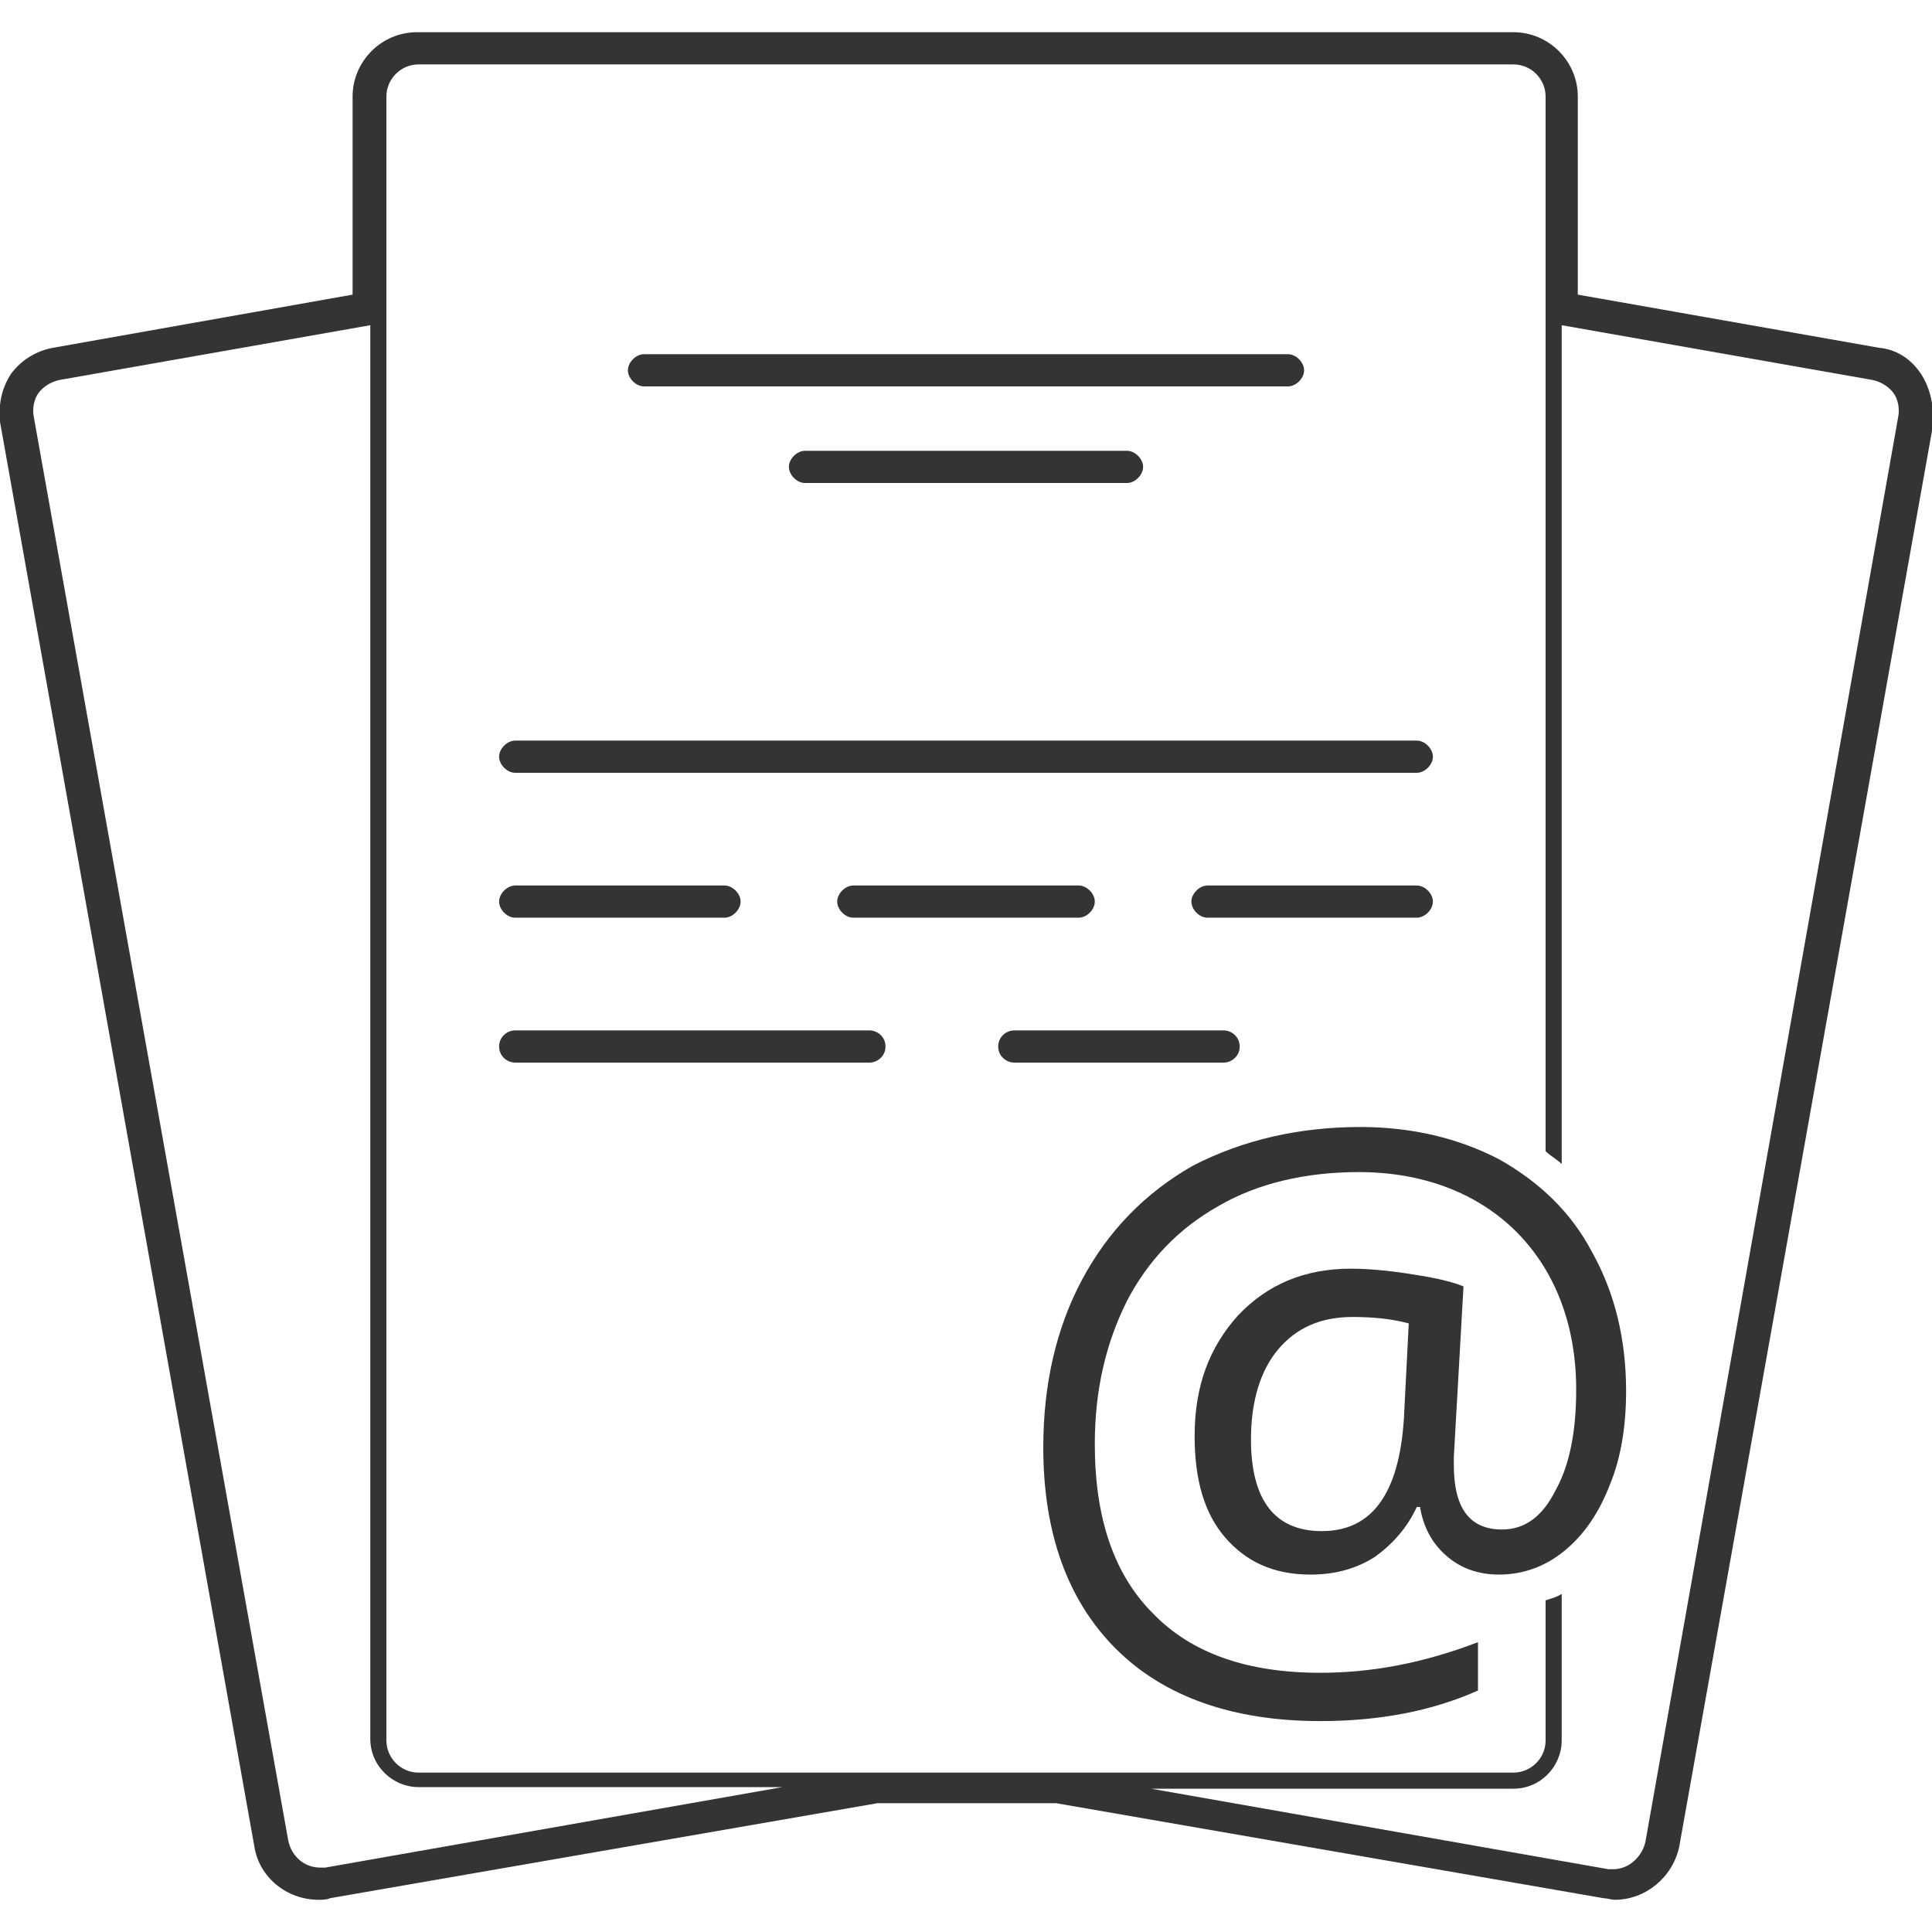 <?xml version="1.0" encoding="utf-8"?>
<!-- Generator: Adobe Illustrator 21.0.2, SVG Export Plug-In . SVG Version: 6.00 Build 0)  -->
<svg version="1.1" id="Ebene_1" xmlns="http://www.w3.org/2000/svg" xmlns:xlink="http://www.w3.org/1999/xlink" x="0px" y="0px"
	 viewBox="0 0 120 120" style="enable-background:new 0 0 120 120;" xml:space="preserve">
<style type="text/css">
	.st0{fill:#343434;}
</style>
<g>
	<path class="st0" d="M80,22H40c-0.5,0-1,0.5-1,1s0.5,1,1,1h40c0.5,0,1-0.5,1-1S80.5,22,80,22L80,22z"/>
	<path class="st0" d="M70,28H50c-0.5,0-1,0.5-1,1s0.5,1,1,1h20c0.5,0,1-0.5,1-1S70.5,28,70,28L70,28z"/>
	<path class="st0" d="M88,46H32c-0.5,0-1,0.5-1,1s0.5,1,1,1h56c0.5,0,1-0.5,1-1S88.5,46,88,46L88,46z"/>
	<path class="st0" d="M45,55H32c-0.5,0-1,0.5-1,1s0.5,1,1,1h13c0.5,0,1-0.5,1-1S45.5,55,45,55L45,55z"/>
	<path class="st0" d="M67,55H53c-0.5,0-1,0.5-1,1s0.5,1,1,1h14c0.5,0,1-0.5,1-1S67.5,55,67,55L67,55z"/>
	<path class="st0" d="M88,55H75c-0.5,0-1,0.5-1,1s0.5,1,1,1h13c0.5,0,1-0.5,1-1S88.5,55,88,55L88,55z"/>
	<path class="st0" d="M54,64H32c-0.5,0-1,0.4-1,1s0.5,1,1,1h22c0.5,0,1-0.4,1-1S54.5,64,54,64L54,64z"/>
	<path class="st0" d="M76,64H63c-0.5,0-1,0.4-1,1s0.5,1,1,1h13c0.5,0,1-0.4,1-1S76.5,64,76,64L76,64z"/>
	<path class="st0" d="M84.5,70c3.2,0,6.1,0.7,8.6,2c2.5,1.4,4.5,3.3,5.8,5.8c1.4,2.5,2.1,5.4,2.1,8.6c0,2.1-0.3,4.1-1,5.8
		c-0.7,1.8-1.6,3.1-2.8,4.1c-1.2,1-2.6,1.5-4.1,1.5c-1.3,0-2.4-0.4-3.3-1.2c-0.9-0.8-1.4-1.8-1.6-3h-0.2c-0.6,1.3-1.5,2.3-2.6,3.1
		c-1.1,0.7-2.4,1.1-4,1.1c-2.3,0-4-0.8-5.3-2.3c-1.3-1.5-1.9-3.6-1.9-6.3c0-3.1,0.9-5.5,2.7-7.5c1.8-1.9,4.1-2.9,7-2.9
		c1,0,2.2,0.1,3.5,0.3s2.5,0.4,3.5,0.8l-0.6,10.6v0.5c0,2.7,1,4,3,4c1.4,0,2.5-0.8,3.3-2.4c0.9-1.6,1.3-3.7,1.3-6.3
		c0-2.7-0.6-5.1-1.7-7.1s-2.7-3.6-4.7-4.7c-2-1.1-4.4-1.7-7.1-1.7c-3.3,0-6.3,0.7-8.7,2.1c-2.5,1.4-4.4,3.4-5.7,5.9
		c-1.3,2.6-2,5.5-2,8.9c0,4.6,1.2,8.1,3.6,10.5c2.4,2.5,5.9,3.7,10.4,3.7c3.2,0,6.4-0.6,9.8-1.9v3c-2.9,1.3-6.2,1.9-9.8,1.9
		c-5.4,0-9.7-1.5-12.7-4.5c-3-3-4.5-7.2-4.5-12.5c0-3.9,0.8-7.4,2.4-10.4c1.6-3,3.9-5.4,6.9-7.1C77.2,70.8,80.7,70,84.5,70
		 M82.1,95.1c3.1,0,4.8-2.3,5.1-7l0.3-5.9c-1.1-0.3-2.3-0.4-3.5-0.4c-2,0-3.5,0.7-4.6,2c-1.1,1.3-1.7,3.2-1.7,5.6
		C77.7,93.2,79.2,95.1,82.1,95.1"/>
	<path class="st0" d="M119.3,23.2c-0.6-0.9-1.5-1.5-2.6-1.6L98,18.3V6c0-2.2-1.8-4-4-4H25.9c-2.2,0-4,1.8-4,4v12.3L3.3,21.6
		c-1.1,0.2-2,0.8-2.6,1.6c-0.6,0.9-0.8,1.9-0.7,3l15.8,88.5c0.3,1.9,2,3.3,4,3.3c0.2,0,0.5,0,0.7-0.1l34-5.9h11.1l34,5.9
		c0.2,0,0.5,0.1,0.7,0.1c1.9,0,3.6-1.4,4-3.3l15.8-88.5C120.1,25.2,119.9,24.1,119.3,23.2z M97,72.3V20.2l19.3,3.4
		c0.5,0.1,1,0.4,1.3,0.8c0.3,0.4,0.4,1,0.3,1.5l-15.7,88.5c-0.2,0.9-1,1.7-2,1.7c-0.1,0-0.2,0-0.3,0l-28.4-5H94c1.7,0,3-1.4,3-3
		v-9.1c-0.3,0.2-0.7,0.3-1,0.4v8.7c0,1.1-0.9,2-2,2H26c-1.1,0-2-0.9-2-2V6c0-1.1,0.9-2,2-2h68c1.1,0,2,0.9,2,2v65.5
		C96.3,71.8,96.7,72,97,72.3z M26,111h22.6l-28.4,5c-0.1,0-0.2,0-0.3,0c-1,0-1.8-0.7-2-1.7L2.1,25.9c-0.1-0.5,0-1.1,0.3-1.5
		c0.3-0.4,0.8-0.7,1.3-0.8L23,20.2V108C23,109.7,24.4,111,26,111z"/>
</g>
</svg>
